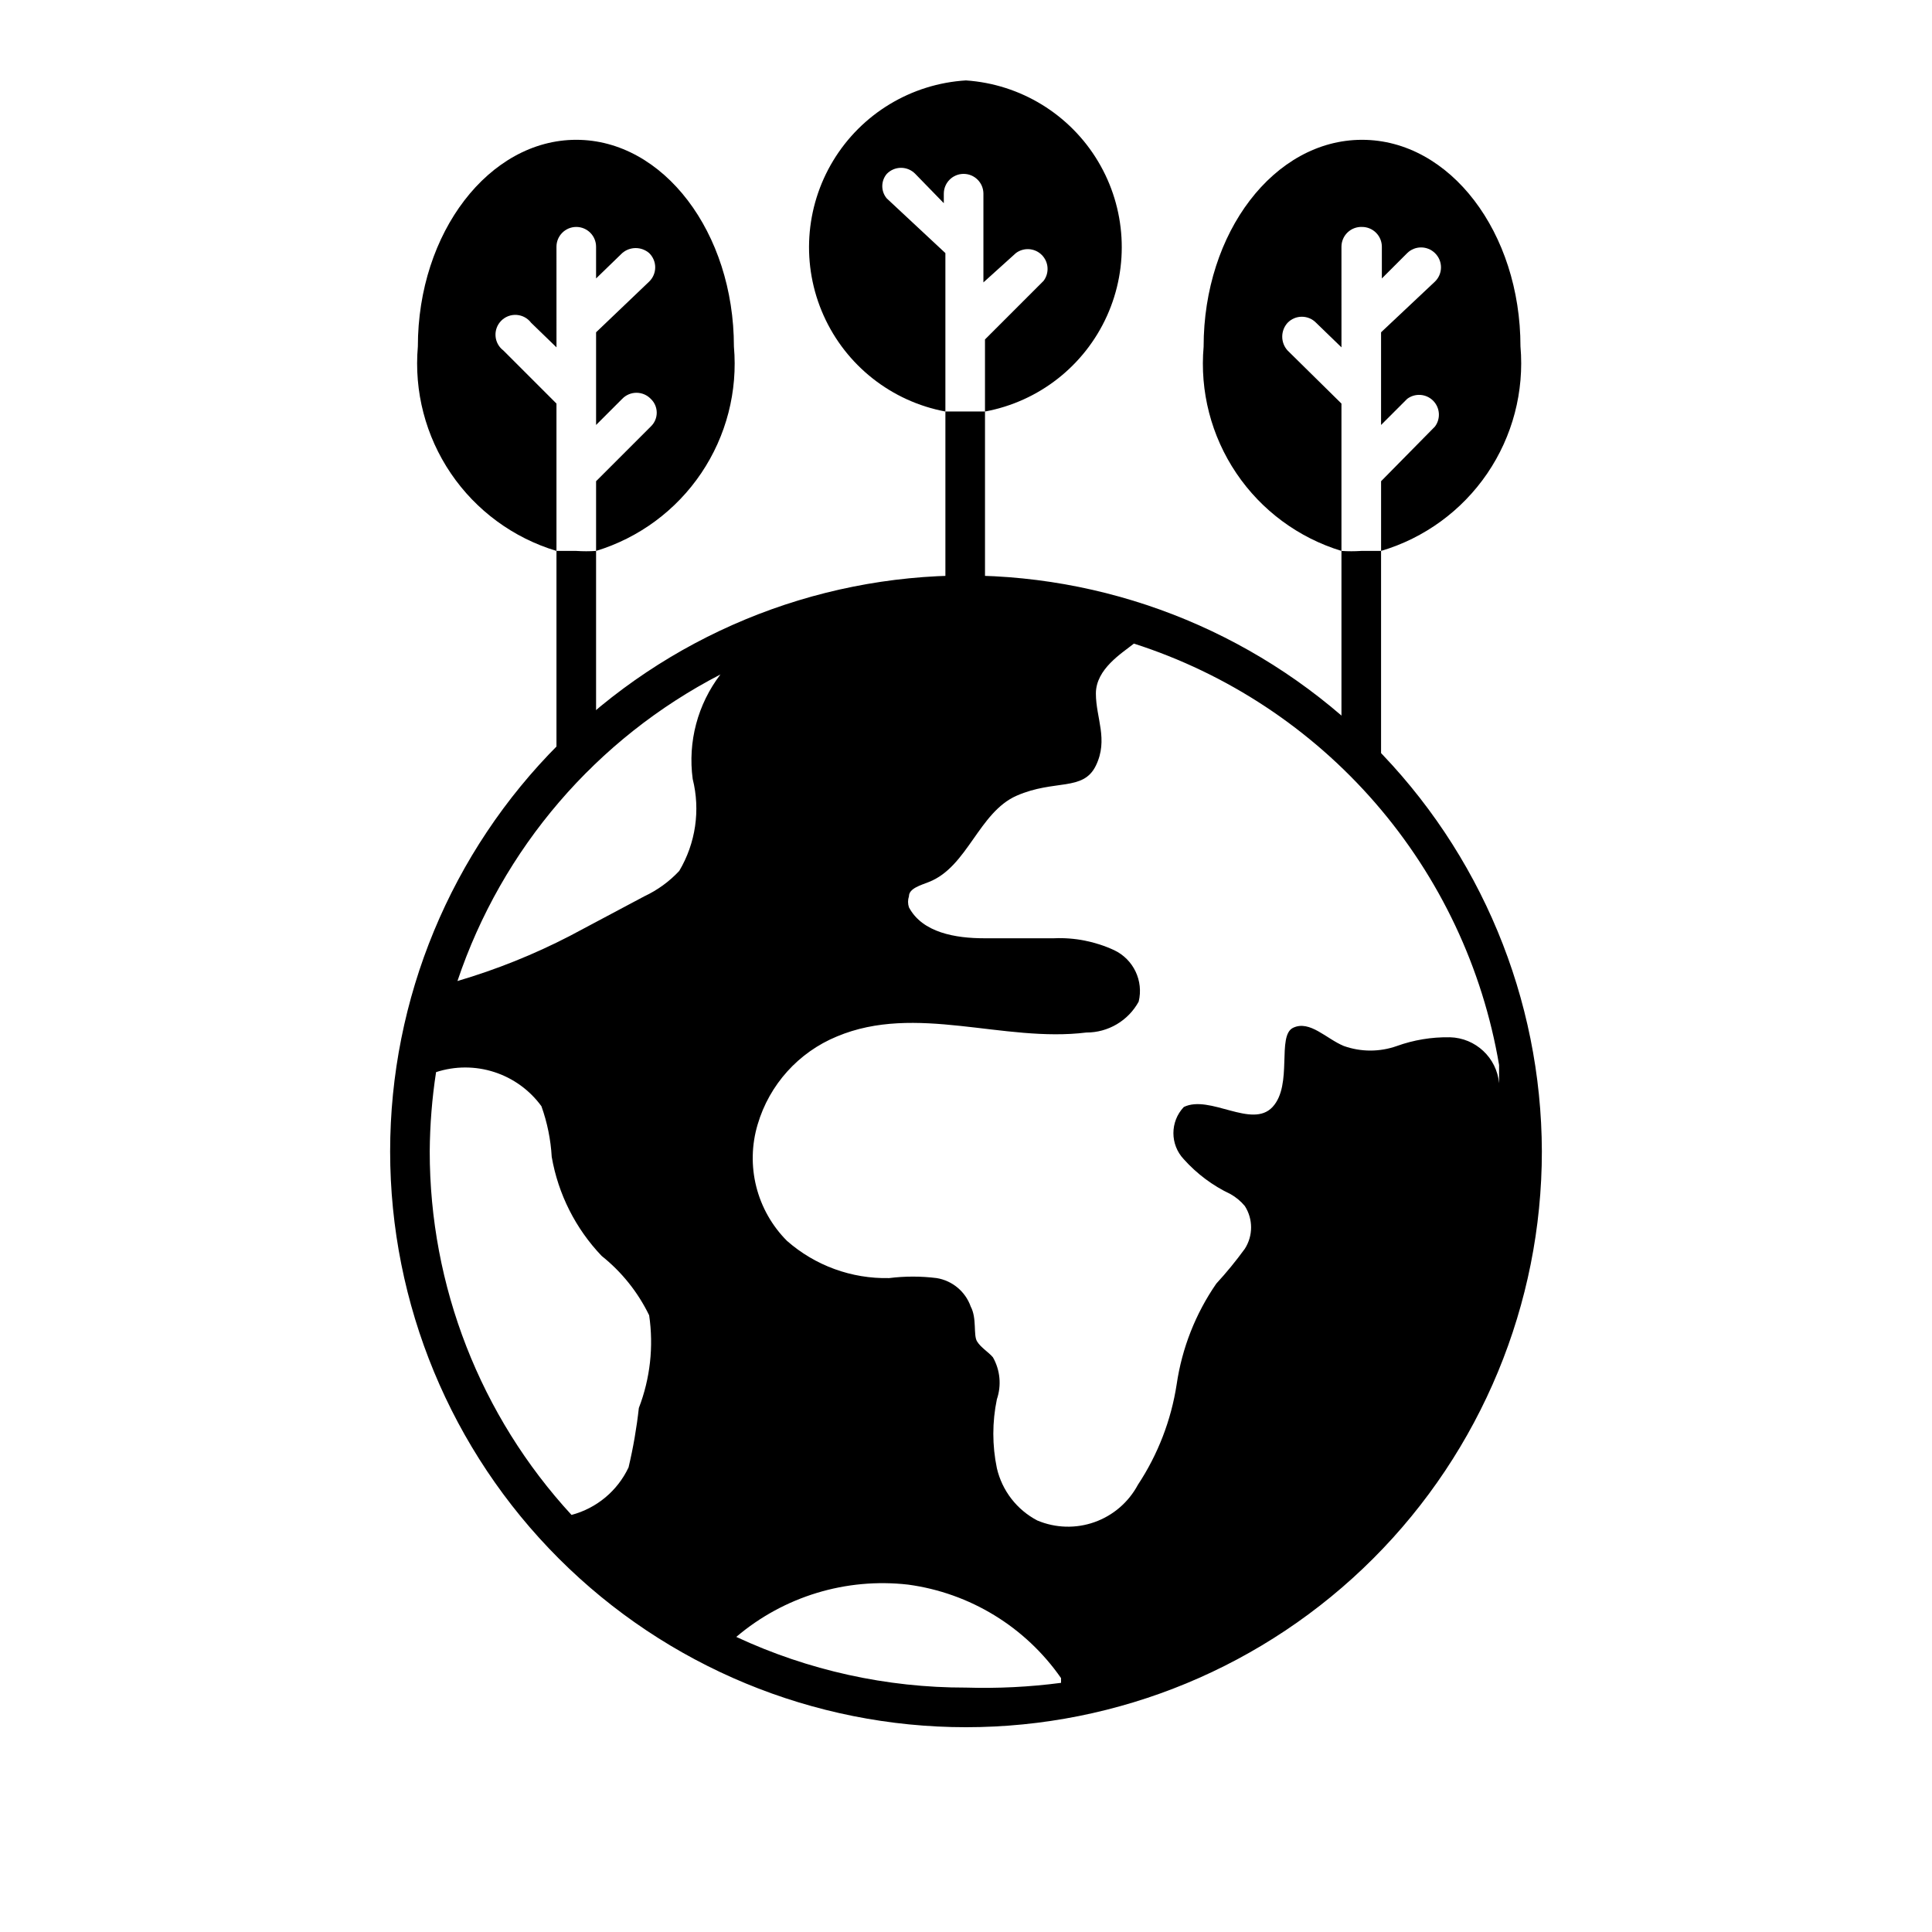 <?xml version="1.0" encoding="UTF-8"?>
<!-- Uploaded to: ICON Repo, www.iconrepo.com, Generator: ICON Repo Mixer Tools -->
<svg fill="#000000" width="800px" height="800px" version="1.1" viewBox="144 144 512 512" xmlns="http://www.w3.org/2000/svg">
 <g>
  <path d="m394.54 253.05v53.738c0 2.898 2.352 5.25 5.25 5.25 2.898 0 5.246-2.352 5.246-5.25v-53.738z"/>
  <path d="m291.47 290v53.949c0 2.898 2.352 5.25 5.25 5.25s5.246-2.352 5.246-5.25v-53.949c-1.746 0.117-3.5 0.117-5.246 0z"/>
  <path d="m400 165.31c-14.508 0.883-27.656 8.828-35.188 21.258-7.531 12.43-8.484 27.766-2.551 41.031 5.93 13.266 17.996 22.781 32.277 25.457v-41.984l-15.531-14.484c-1.59-1.879-1.59-4.629 0-6.508 0.988-1.027 2.352-1.605 3.777-1.605 1.426 0 2.789 0.578 3.777 1.605l7.559 7.766v-2.519c0-2.898 2.348-5.246 5.246-5.246 2.898 0 5.25 2.348 5.25 5.246v23.512l8.605-7.766c2.09-1.566 5.016-1.359 6.859 0.488 1.848 1.844 2.055 4.769 0.488 6.859l-15.535 15.535v19.102c14.27-2.637 26.34-12.094 32.316-25.316 5.977-13.219 5.098-28.531-2.352-40.98-7.449-12.453-20.527-20.465-35-21.449z"/>
  <path d="m296.72 181.05c-23.09 0-41.984 24.562-41.984 54.789-1.035 11.875 2.051 23.742 8.742 33.609 6.691 9.863 16.578 17.121 27.992 20.551v-39.047l-14.066-14.066 0.004 0.004c-1.219-0.914-1.98-2.309-2.086-3.828-0.109-1.516 0.445-3.008 1.523-4.082 1.074-1.074 2.562-1.633 4.082-1.523 1.516 0.109 2.914 0.867 3.828 2.086l6.719 6.508-0.004-26.66c0-2.898 2.352-5.25 5.25-5.25s5.246 2.352 5.246 5.25v8.398l6.93-6.719c2.047-1.77 5.086-1.77 7.137 0 1.023 0.988 1.605 2.352 1.605 3.777 0 1.426-0.582 2.789-1.605 3.781l-14.066 13.434v24.559l6.926-6.926h0.004c0.988-1.027 2.352-1.605 3.777-1.605s2.789 0.578 3.777 1.605c1.016 0.953 1.59 2.281 1.59 3.672 0 1.395-0.574 2.723-1.59 3.676l-14.484 14.484v18.473c11.379-3.469 21.215-10.742 27.867-20.605 6.648-9.859 9.707-21.707 8.66-33.555 0-30.227-18.684-54.789-41.773-54.789z"/>
  <path d="m546.94 235.84c0-30.23-18.684-54.789-41.984-54.789s-41.984 24.562-41.984 54.789h0.004c-1.047 11.848 2.008 23.695 8.66 33.555 6.648 9.863 16.488 17.137 27.863 20.605v-39.047l-14.273-14.066v0.004c-1.895-2.082-1.895-5.266 0-7.348 0.988-1.027 2.352-1.605 3.777-1.605 1.426 0 2.789 0.578 3.781 1.605l6.719 6.508-0.004-26.66c0-1.43 0.582-2.797 1.613-3.789 1.027-0.988 2.418-1.516 3.844-1.461 1.395 0 2.727 0.555 3.711 1.539 0.984 0.984 1.539 2.32 1.539 3.711v8.398l6.719-6.719c2.039-2 5.305-2 7.348 0 1.023 0.988 1.605 2.352 1.605 3.777 0 1.426-0.582 2.789-1.605 3.781l-14.277 13.434v24.559l6.926-6.926h0.004c2.086-1.566 5.012-1.359 6.859 0.488 1.844 1.848 2.055 4.769 0.488 6.859l-14.273 14.484v18.473h-0.004c11.457-3.391 21.387-10.633 28.121-20.5 6.731-9.867 9.848-21.758 8.824-33.66z"/>
  <path d="m499.5 290v53.949c0 1.391 0.555 2.727 1.539 3.711 0.984 0.984 2.316 1.539 3.711 1.539 2.852-0.109 5.141-2.398 5.246-5.25v-53.949h-5.246c-1.75 0.117-3.5 0.117-5.25 0z"/>
  <path d="m400 296.51c-40.477 0-79.293 16.078-107.91 44.699-28.621 28.621-44.699 67.438-44.699 107.91 0 40.473 16.078 79.293 44.699 107.91 28.621 28.621 67.438 44.699 107.91 44.699 40.473 0 79.293-16.078 107.91-44.699 28.621-28.617 44.699-67.438 44.699-107.91-0.109-40.441-16.223-79.195-44.82-107.79-28.598-28.594-67.348-44.711-107.79-44.82zm-86.699 220.62c-0.586 5.301-1.496 10.559-2.727 15.746-2.934 6.223-8.465 10.832-15.117 12.594-24.18-26.258-37.594-60.656-37.574-96.352 0.051-7.031 0.609-14.047 1.68-20.992 5.012-1.633 10.41-1.641 15.422-0.02 5.016 1.621 9.391 4.789 12.496 9.047 1.551 4.324 2.469 8.848 2.731 13.434 1.715 9.863 6.316 18.992 13.223 26.238 5.324 4.242 9.629 9.621 12.598 15.746 1.215 8.285 0.277 16.742-2.731 24.559zm14.273-166.68c2.07 8.27 0.785 17.023-3.566 24.352-2.621 2.809-5.758 5.09-9.238 6.719l-19.734 10.496h0.004c-9.531 4.93-19.516 8.938-29.809 11.965 11.793-35.105 36.789-64.242 69.691-81.242-6.035 7.894-8.68 17.863-7.348 27.711zm72.426 240.78c-21.031 0.035-41.816-4.551-60.879-13.434 12.613-10.723 29.105-15.738 45.555-13.855 16.379 2.219 31.074 11.203 40.512 24.773v1.258c-8.348 1.094-16.773 1.516-25.188 1.258zm128.05-172.34c-4.719-0.07-9.414 0.715-13.855 2.309-4.547 1.617-9.516 1.617-14.066 0-4.617-1.891-9.027-6.926-13.434-4.828-4.41 2.098 0 15.113-5.457 20.992-5.457 5.879-16.582-3.359-23.512 0-3.68 3.887-3.68 9.969 0 13.855 3.473 3.875 7.684 7.016 12.387 9.238 1.438 0.812 2.719 1.879 3.777 3.148 2.215 3.453 2.215 7.883 0 11.336-2.34 3.219-4.863 6.305-7.559 9.234-5.5 7.965-9.09 17.086-10.496 26.66-1.461 9.527-4.973 18.621-10.285 26.66-2.469 4.613-6.566 8.141-11.5 9.887-4.93 1.75-10.336 1.59-15.16-0.441-5.414-2.836-9.324-7.894-10.707-13.852-1.254-6.023-1.254-12.242 0-18.266 1.258-3.688 0.875-7.734-1.047-11.125-1.258-1.469-3.148-2.519-4.199-4.199s0-6.086-1.68-9.238v0.004c-1.402-3.981-4.863-6.879-9.027-7.559-4.18-0.523-8.41-0.523-12.594 0-9.945 0.223-19.609-3.301-27.082-9.867-3.953-3.965-6.766-8.926-8.133-14.359-1.367-5.43-1.238-11.133 0.367-16.496 3.109-10.547 10.828-19.113 20.992-23.305 20.992-8.816 44.082 1.68 66.125-1.051v0.004c2.832 0.008 5.613-0.75 8.051-2.191 2.441-1.441 4.445-3.512 5.805-5.996 1.344-5.516-1.375-11.215-6.508-13.645-4.992-2.309-10.461-3.391-15.953-3.148h-18.473c-7.559 0-16.375-1.469-19.941-8.188h-0.004c-0.32-0.953-0.32-1.984 0-2.938 0-2.098 3.148-2.938 5.246-3.777 10.285-3.988 13.227-18.473 23.301-22.883 10.078-4.41 17.633-1.051 20.992-7.977s0-12.594 0-19.102c0-6.508 6.926-10.707 10.078-13.227 24.809 7.969 46.953 22.602 64.02 42.293 17.062 19.691 28.395 43.691 32.754 69.383v4.828c-0.633-6.766-6.219-11.992-13.012-12.176z"/>
 </g>
</svg>